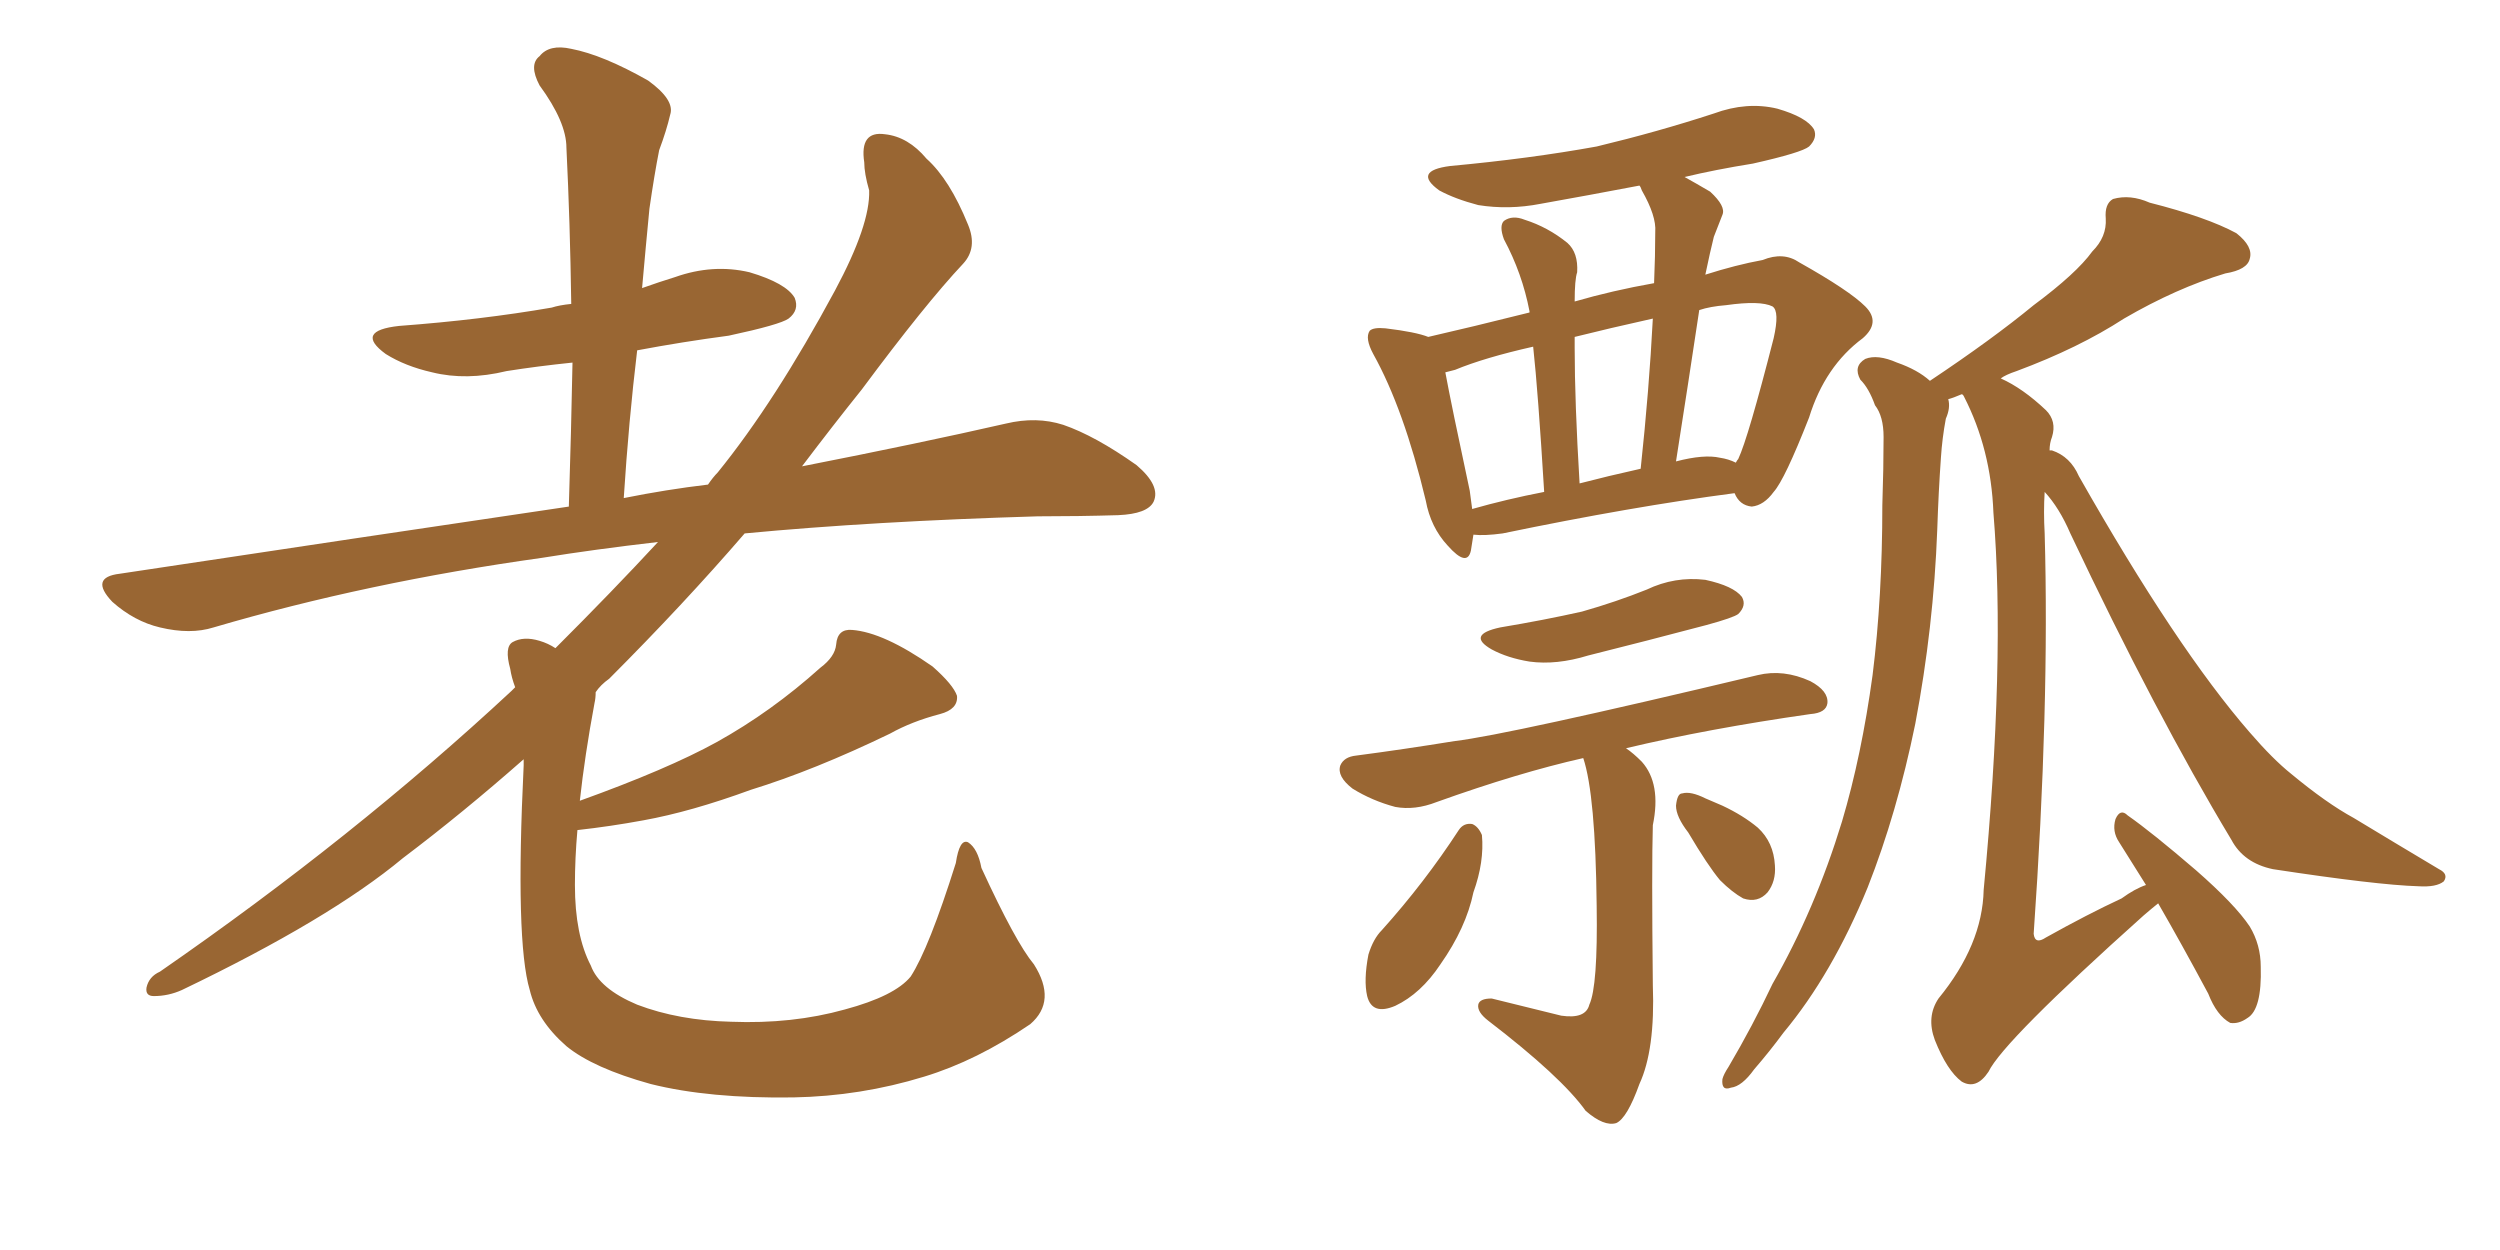 <svg xmlns="http://www.w3.org/2000/svg" xmlns:xlink="http://www.w3.org/1999/xlink" width="300" height="150"><path fill="#996633" padding="10" d="M124.07 115.72L124.07 115.72L124.07 115.72Q126.86 120.12 123.63 122.90L123.63 122.90Q117.19 127.29 110.89 129.20L110.89 129.20Q103.27 131.54 95.21 131.69L95.21 131.69Q85.11 131.84 78.08 130.08L78.08 130.08Q71.19 128.17 67.97 125.54L67.97 125.54Q64.45 122.46 63.57 118.80L63.57 118.80Q61.82 112.94 62.84 91.85L62.84 91.85Q62.84 91.26 62.84 91.11L62.84 91.11Q55.52 97.56 48.34 102.98L48.34 102.98Q39.55 110.30 21.83 118.80L21.83 118.80Q20.21 119.53 18.46 119.53L18.46 119.53Q17.43 119.53 17.58 118.51L17.58 118.51Q17.87 117.19 19.19 116.60L19.19 116.60Q42.48 100.49 61.38 82.91L61.38 82.91Q61.67 82.62 61.82 82.47L61.82 82.47Q61.38 81.30 61.23 80.27L61.23 80.27Q60.50 77.64 61.52 77.05L61.52 77.05Q62.84 76.32 64.75 76.90L64.75 76.90Q65.77 77.20 66.65 77.78L66.65 77.78Q73.54 70.90 78.96 65.04L78.96 65.04Q71.34 65.92 65.04 66.94L65.04 66.94Q44.09 69.87 25.63 75.29L25.63 75.29Q22.85 76.17 19.19 75.29L19.19 75.29Q16.11 74.56 13.48 72.22L13.48 72.22Q10.69 69.29 14.36 68.85L14.36 68.85Q43.51 64.45 68.26 60.79L68.26 60.79Q68.55 51.56 68.70 43.51L68.70 43.51Q64.45 43.95 60.79 44.53L60.79 44.53Q55.96 45.70 51.86 44.68L51.86 44.68Q48.63 43.95 46.29 42.48L46.29 42.48Q42.48 39.70 47.90 39.11L47.90 39.11Q57.71 38.38 66.21 36.91L66.21 36.91Q67.09 36.62 68.55 36.47L68.55 36.47Q68.41 26.66 67.97 17.72L67.97 17.72Q67.97 14.65 64.75 10.25L64.75 10.25Q63.43 7.76 64.75 6.74L64.75 6.74Q65.92 5.27 68.55 5.86L68.55 5.86Q72.36 6.59 77.78 9.67L77.78 9.67Q81.01 12.01 80.42 13.77L80.42 13.77Q79.98 15.67 79.10 18.02L79.10 18.02Q78.52 20.95 77.93 25.05L77.93 25.05Q77.49 29.59 77.05 34.57L77.05 34.57Q79.10 33.84 81.01 33.25L81.01 33.25Q85.55 31.64 89.94 32.67L89.94 32.67Q94.34 33.98 95.36 35.74L95.36 35.74Q95.95 37.21 94.63 38.23L94.63 38.23Q93.60 38.96 87.45 40.28L87.45 40.28Q81.88 41.02 76.46 42.04L76.46 42.04Q75.44 50.54 74.85 59.77L74.85 59.77Q79.98 58.74 84.96 58.15L84.96 58.15Q85.55 57.28 86.13 56.69L86.13 56.69Q93.02 48.19 100.20 34.86L100.20 34.86Q104.44 26.95 104.30 22.85L104.30 22.85Q103.71 20.80 103.71 19.48L103.71 19.48Q103.13 15.67 106.20 16.11L106.20 16.11Q108.98 16.41 111.18 19.04L111.18 19.04Q113.96 21.53 116.16 26.95L116.16 26.95Q117.33 29.74 115.58 31.64L115.58 31.64Q111.04 36.47 103.42 46.73L103.42 46.73Q99.90 51.12 96.24 55.96L96.24 55.96Q110.45 53.17 120.70 50.83L120.70 50.83Q124.37 49.95 127.59 50.98L127.59 50.98Q131.40 52.29 136.38 55.81L136.38 55.81Q139.31 58.30 138.43 60.21L138.43 60.21Q137.70 61.67 134.18 61.82L134.18 61.82Q129.49 61.96 124.51 61.96L124.51 61.96Q104.74 62.55 89.36 64.01L89.36 64.01Q82.03 72.51 73.10 81.45L73.10 81.45Q72.07 82.18 71.48 83.06L71.48 83.06Q71.48 83.79 71.34 84.38L71.34 84.38Q70.17 90.67 69.58 96.09L69.58 96.09Q80.13 92.29 85.99 89.06L85.99 89.06Q92.58 85.40 98.44 80.13L98.44 80.13Q100.20 78.81 100.34 77.34L100.34 77.34Q100.49 75.44 102.25 75.59L102.25 75.59Q106.05 75.88 111.91 79.98L111.91 79.98Q114.40 82.18 114.84 83.50L114.84 83.50Q114.99 85.11 112.79 85.69L112.79 85.69Q109.42 86.57 106.79 88.04L106.79 88.04Q97.71 92.43 90.09 94.78L90.09 94.78Q82.91 97.41 77.20 98.44L77.20 98.44Q73.24 99.17 69.29 99.61L69.29 99.61Q68.99 102.98 68.99 106.20L68.99 106.20Q68.99 112.21 70.90 115.87L70.90 115.87Q71.92 118.65 76.46 120.56L76.46 120.56Q81.45 122.46 87.74 122.61L87.74 122.61Q95.07 122.90 101.37 121.14L101.37 121.14Q107.37 119.53 109.28 117.19L109.28 117.19Q111.47 113.82 114.70 103.56L114.70 103.56Q115.14 100.63 116.16 101.07L116.16 101.07Q117.33 101.81 117.77 104.15L117.77 104.15Q121.88 113.09 124.07 115.72ZM176.81 64.16L176.81 64.16Q176.66 65.19 176.51 66.06L176.51 66.06Q176.07 68.12 173.73 65.48L173.73 65.48Q171.68 63.28 171.09 60.06L171.09 60.06Q168.46 49.07 164.79 42.48L164.79 42.48Q163.77 40.58 164.36 39.70L164.36 39.70Q164.79 39.26 166.26 39.40L166.26 39.40Q169.92 39.84 171.39 40.43L171.39 40.43Q176.51 39.26 183.54 37.50L183.54 37.50Q183.54 37.35 183.54 37.35L183.54 37.35Q182.67 32.81 180.47 28.71L180.47 28.71Q179.88 27.10 180.47 26.51L180.47 26.51Q181.49 25.78 182.96 26.37L182.96 26.37Q185.74 27.25 188.09 29.15L188.09 29.15Q189.40 30.32 189.26 32.67L189.26 32.67Q188.96 33.54 188.96 36.18L188.96 36.18Q193.51 34.86 198.49 33.98L198.49 33.98Q198.63 30.62 198.63 27.83L198.63 27.83Q198.78 25.93 197.02 22.85L197.02 22.85Q196.88 22.41 196.73 22.27L196.73 22.27Q190.58 23.44 184.86 24.46L184.86 24.46Q181.05 25.20 177.39 24.61L177.39 24.61Q174.61 23.88 172.71 22.85L172.71 22.85Q169.48 20.51 174.02 19.92L174.02 19.92Q183.54 19.04 191.60 17.58L191.60 17.58Q198.93 15.82 205.66 13.62L205.66 13.62Q209.62 12.16 213.28 13.04L213.28 13.04Q216.80 14.06 217.68 15.53L217.68 15.53Q218.12 16.55 217.09 17.58L217.09 17.58Q216.21 18.31 210.35 19.63L210.35 19.63Q205.81 20.36 202.15 21.24L202.15 21.24Q203.47 21.97 205.22 23.00L205.22 23.00Q207.13 24.76 206.69 25.78L206.69 25.78Q206.25 26.95 205.66 28.42L205.66 28.42Q205.22 30.18 204.64 32.96L204.64 32.96Q208.30 31.79 211.52 31.20L211.52 31.20Q214.01 30.18 215.92 31.49L215.92 31.49Q221.92 34.86 223.83 36.77L223.83 36.77Q225.73 38.67 223.54 40.58L223.54 40.58Q218.99 43.95 217.09 50.10L217.09 50.10Q214.16 57.57 212.84 59.03L212.84 59.03Q211.67 60.64 210.21 60.79L210.21 60.79Q208.74 60.64 208.15 59.18L208.15 59.18Q195.85 60.79 180.32 64.01L180.32 64.01Q178.13 64.31 176.81 64.16ZM206.40 54.93L206.40 54.93Q207.42 55.08 208.30 55.52L208.30 55.52Q208.45 55.22 208.59 55.08L208.59 55.08Q209.77 52.59 212.84 40.58L212.84 40.58Q213.57 37.35 212.70 36.77L212.70 36.77Q211.23 36.04 207.13 36.62L207.13 36.62Q205.22 36.77 203.91 37.21L203.91 37.21Q202.59 46.00 201.12 55.37L201.12 55.37Q204.49 54.49 206.40 54.93ZM189.55 58.01L189.55 58.01Q192.92 57.13 196.88 56.25L196.88 56.25Q197.90 46.73 198.34 38.23L198.34 38.23Q193.07 39.40 188.96 40.43L188.96 40.43Q188.96 41.16 188.96 41.75L188.96 41.75Q188.96 48.19 189.55 58.01ZM176.66 61.08L176.66 61.08Q180.76 59.91 185.30 59.03L185.30 59.03Q184.57 47.02 183.98 41.60L183.98 41.60Q178.13 42.92 174.61 44.38L174.61 44.38Q174.02 44.53 173.44 44.68L173.44 44.68Q174.17 48.63 176.37 58.89L176.37 58.89Q176.51 60.06 176.66 61.08ZM180.03 75.29L180.03 75.29Q185.30 74.41 189.84 73.39L189.84 73.39Q193.95 72.22 197.61 70.75L197.61 70.75Q200.98 69.14 204.64 69.58L204.64 69.58Q208.01 70.31 209.03 71.63L209.03 71.63Q209.62 72.66 208.59 73.68L208.59 73.68Q208.01 74.12 204.79 75L204.79 75Q197.61 76.90 190.58 78.66L190.58 78.66Q186.77 79.83 183.54 79.39L183.54 79.39Q180.91 78.96 179.00 77.93L179.00 77.93Q175.93 76.17 180.03 75.29ZM189.99 90.97L189.99 90.97Q182.23 92.72 172.41 96.24L172.41 96.24Q169.78 97.27 167.43 96.83L167.43 96.83Q164.65 96.09 162.30 94.63L162.30 94.63Q160.40 93.16 160.84 91.85L160.84 91.85Q161.28 90.82 162.74 90.67L162.74 90.67Q168.31 89.94 174.61 88.92L174.61 88.92Q180.91 88.18 210.94 81.01L210.94 81.01Q214.01 80.27 217.24 81.74L217.24 81.74Q219.43 82.91 219.29 84.38L219.29 84.38Q219.14 85.55 217.24 85.69L217.24 85.69Q204.93 87.45 195.12 89.79L195.12 89.79Q196.00 90.38 197.02 91.41L197.02 91.41Q199.37 94.04 198.34 99.02L198.34 99.02Q198.19 104.00 198.34 118.21L198.34 118.21Q198.63 125.98 196.73 130.08L196.73 130.08Q195.26 134.18 193.95 134.77L193.95 134.77Q192.48 135.21 190.28 133.30L190.28 133.30Q187.35 129.20 178.56 122.46L178.56 122.46Q177.25 121.44 177.39 120.56L177.39 120.56Q177.54 119.82 179.00 119.82L179.00 119.82Q183.25 120.85 187.35 121.88L187.35 121.88Q190.28 122.31 190.72 120.56L190.72 120.56Q191.75 118.36 191.60 108.69L191.60 108.69Q191.46 95.36 189.99 90.97ZM175.05 99.61L175.05 99.61Q175.63 98.73 176.66 98.88L176.66 98.88Q177.39 99.17 177.83 100.20L177.83 100.20Q178.13 103.42 176.81 107.08L176.81 107.08Q175.93 111.33 172.85 115.72L172.85 115.72Q170.51 119.24 167.43 120.70L167.43 120.70Q164.65 121.88 164.06 119.53L164.06 119.53Q163.62 117.63 164.21 114.55L164.21 114.55Q164.79 112.65 165.82 111.62L165.82 111.62Q170.95 105.91 175.05 99.61ZM202.59 99.90L202.59 99.90Q201.12 98.00 201.12 96.68L201.12 96.68Q201.27 95.21 201.86 95.21L201.86 95.21Q202.88 94.92 204.64 95.80L204.64 95.80Q205.66 96.24 206.69 96.68L206.69 96.68Q209.18 97.85 210.94 99.32L210.94 99.32Q212.84 101.07 212.99 103.86L212.99 103.86Q213.13 105.76 212.11 107.08L212.11 107.08Q210.94 108.40 209.18 107.81L209.18 107.81Q207.86 107.08 206.40 105.62L206.40 105.62Q204.93 103.86 202.59 99.90ZM245.36 59.03L245.36 59.03L245.36 59.03Q245.21 61.38 245.36 64.01L245.36 64.01Q245.95 84.81 244.04 112.06L244.04 112.06Q244.19 113.38 245.51 112.50L245.51 112.50Q250.49 109.72 254.59 107.81L254.59 107.81Q256.20 106.64 257.52 106.20L257.52 106.20Q255.76 103.42 254.30 101.07L254.30 101.07Q253.42 99.76 253.86 98.29L253.86 98.29Q254.44 96.97 255.32 97.85L255.32 97.85Q258.25 99.90 263.53 104.44L263.53 104.44Q268.21 108.54 269.97 111.18L269.97 111.18Q271.29 113.38 271.29 116.02L271.29 116.02Q271.44 121.14 269.68 122.17L269.68 122.17Q268.65 122.90 267.63 122.75L267.63 122.75Q266.02 121.88 264.99 119.24L264.99 119.24Q261.77 113.23 258.98 108.40L258.98 108.40Q258.25 108.98 257.23 109.86L257.23 109.86Q240.38 124.95 238.62 128.61L238.62 128.61Q237.16 130.81 235.40 129.79L235.40 129.79Q233.64 128.47 232.18 124.80L232.18 124.80Q231.15 122.02 232.62 119.82L232.62 119.82Q237.89 113.38 238.04 106.79L238.04 106.79Q240.67 79.25 239.21 61.52L239.21 61.52Q238.92 53.91 235.69 47.61L235.69 47.61Q235.55 47.31 235.40 47.31L235.40 47.31Q234.38 47.75 233.79 47.90L233.79 47.90Q234.08 48.93 233.50 50.24L233.50 50.24Q233.06 52.59 232.91 54.93L232.91 54.93Q232.62 59.03 232.47 63.57L232.47 63.57Q232.03 75.29 229.83 86.87L229.83 86.87Q227.64 97.56 224.12 106.49L224.12 106.49Q219.87 116.89 214.01 123.93L214.01 123.93Q212.40 126.12 210.50 128.32L210.50 128.32Q209.03 130.37 207.71 130.52L207.71 130.52Q206.54 130.96 206.69 129.49L206.69 129.49Q206.84 128.91 207.42 128.03L207.42 128.03Q210.35 123.05 212.70 118.07L212.70 118.07Q217.82 109.13 221.04 98.58L221.04 98.58Q223.39 90.67 224.71 81.01L224.71 81.01Q225.88 71.63 225.88 60.64L225.88 60.64Q226.03 56.10 226.03 52.44L226.03 52.44Q226.03 49.95 225 48.63L225 48.63Q224.27 46.58 223.24 45.56L223.24 45.56Q222.36 43.95 223.83 43.07L223.83 43.07Q225.29 42.48 227.64 43.51L227.64 43.51Q230.13 44.38 231.59 45.70L231.59 45.70Q239.06 40.72 244.04 36.62L244.04 36.62Q249.17 32.81 251.07 30.18L251.07 30.18Q252.83 28.42 252.69 26.22L252.69 26.22Q252.54 24.46 253.56 23.88L253.56 23.88Q255.62 23.29 257.96 24.32L257.96 24.32Q264.84 26.07 268.36 27.98L268.36 27.98Q270.41 29.59 269.97 31.05L269.97 31.05Q269.68 32.37 267.04 32.81L267.04 32.81Q261.18 34.57 254.88 38.23L254.88 38.23Q249.46 41.75 241.99 44.53L241.99 44.53Q240.67 44.97 240.09 45.41L240.09 45.41Q242.72 46.58 245.51 49.22L245.51 49.22Q246.83 50.54 246.24 52.44L246.24 52.44Q245.95 53.17 245.95 54.05L245.95 54.05Q246.24 54.05 246.24 54.05L246.24 54.05Q248.44 54.79 249.46 57.13L249.46 57.13Q261.18 77.78 269.97 87.89L269.97 87.89Q272.75 91.11 274.95 92.87L274.95 92.87Q279.20 96.39 282.42 98.14L282.42 98.14Q287.26 101.07 292.68 104.30L292.68 104.30Q293.85 104.88 293.26 105.76L293.26 105.76Q292.38 106.49 290.19 106.35L290.19 106.35Q285.21 106.20 272.75 104.30L272.75 104.30Q269.24 103.56 267.77 100.78L267.77 100.78Q258.69 85.69 248.44 64.01L248.44 64.01Q247.12 60.94 245.36 59.03Z"/></svg>